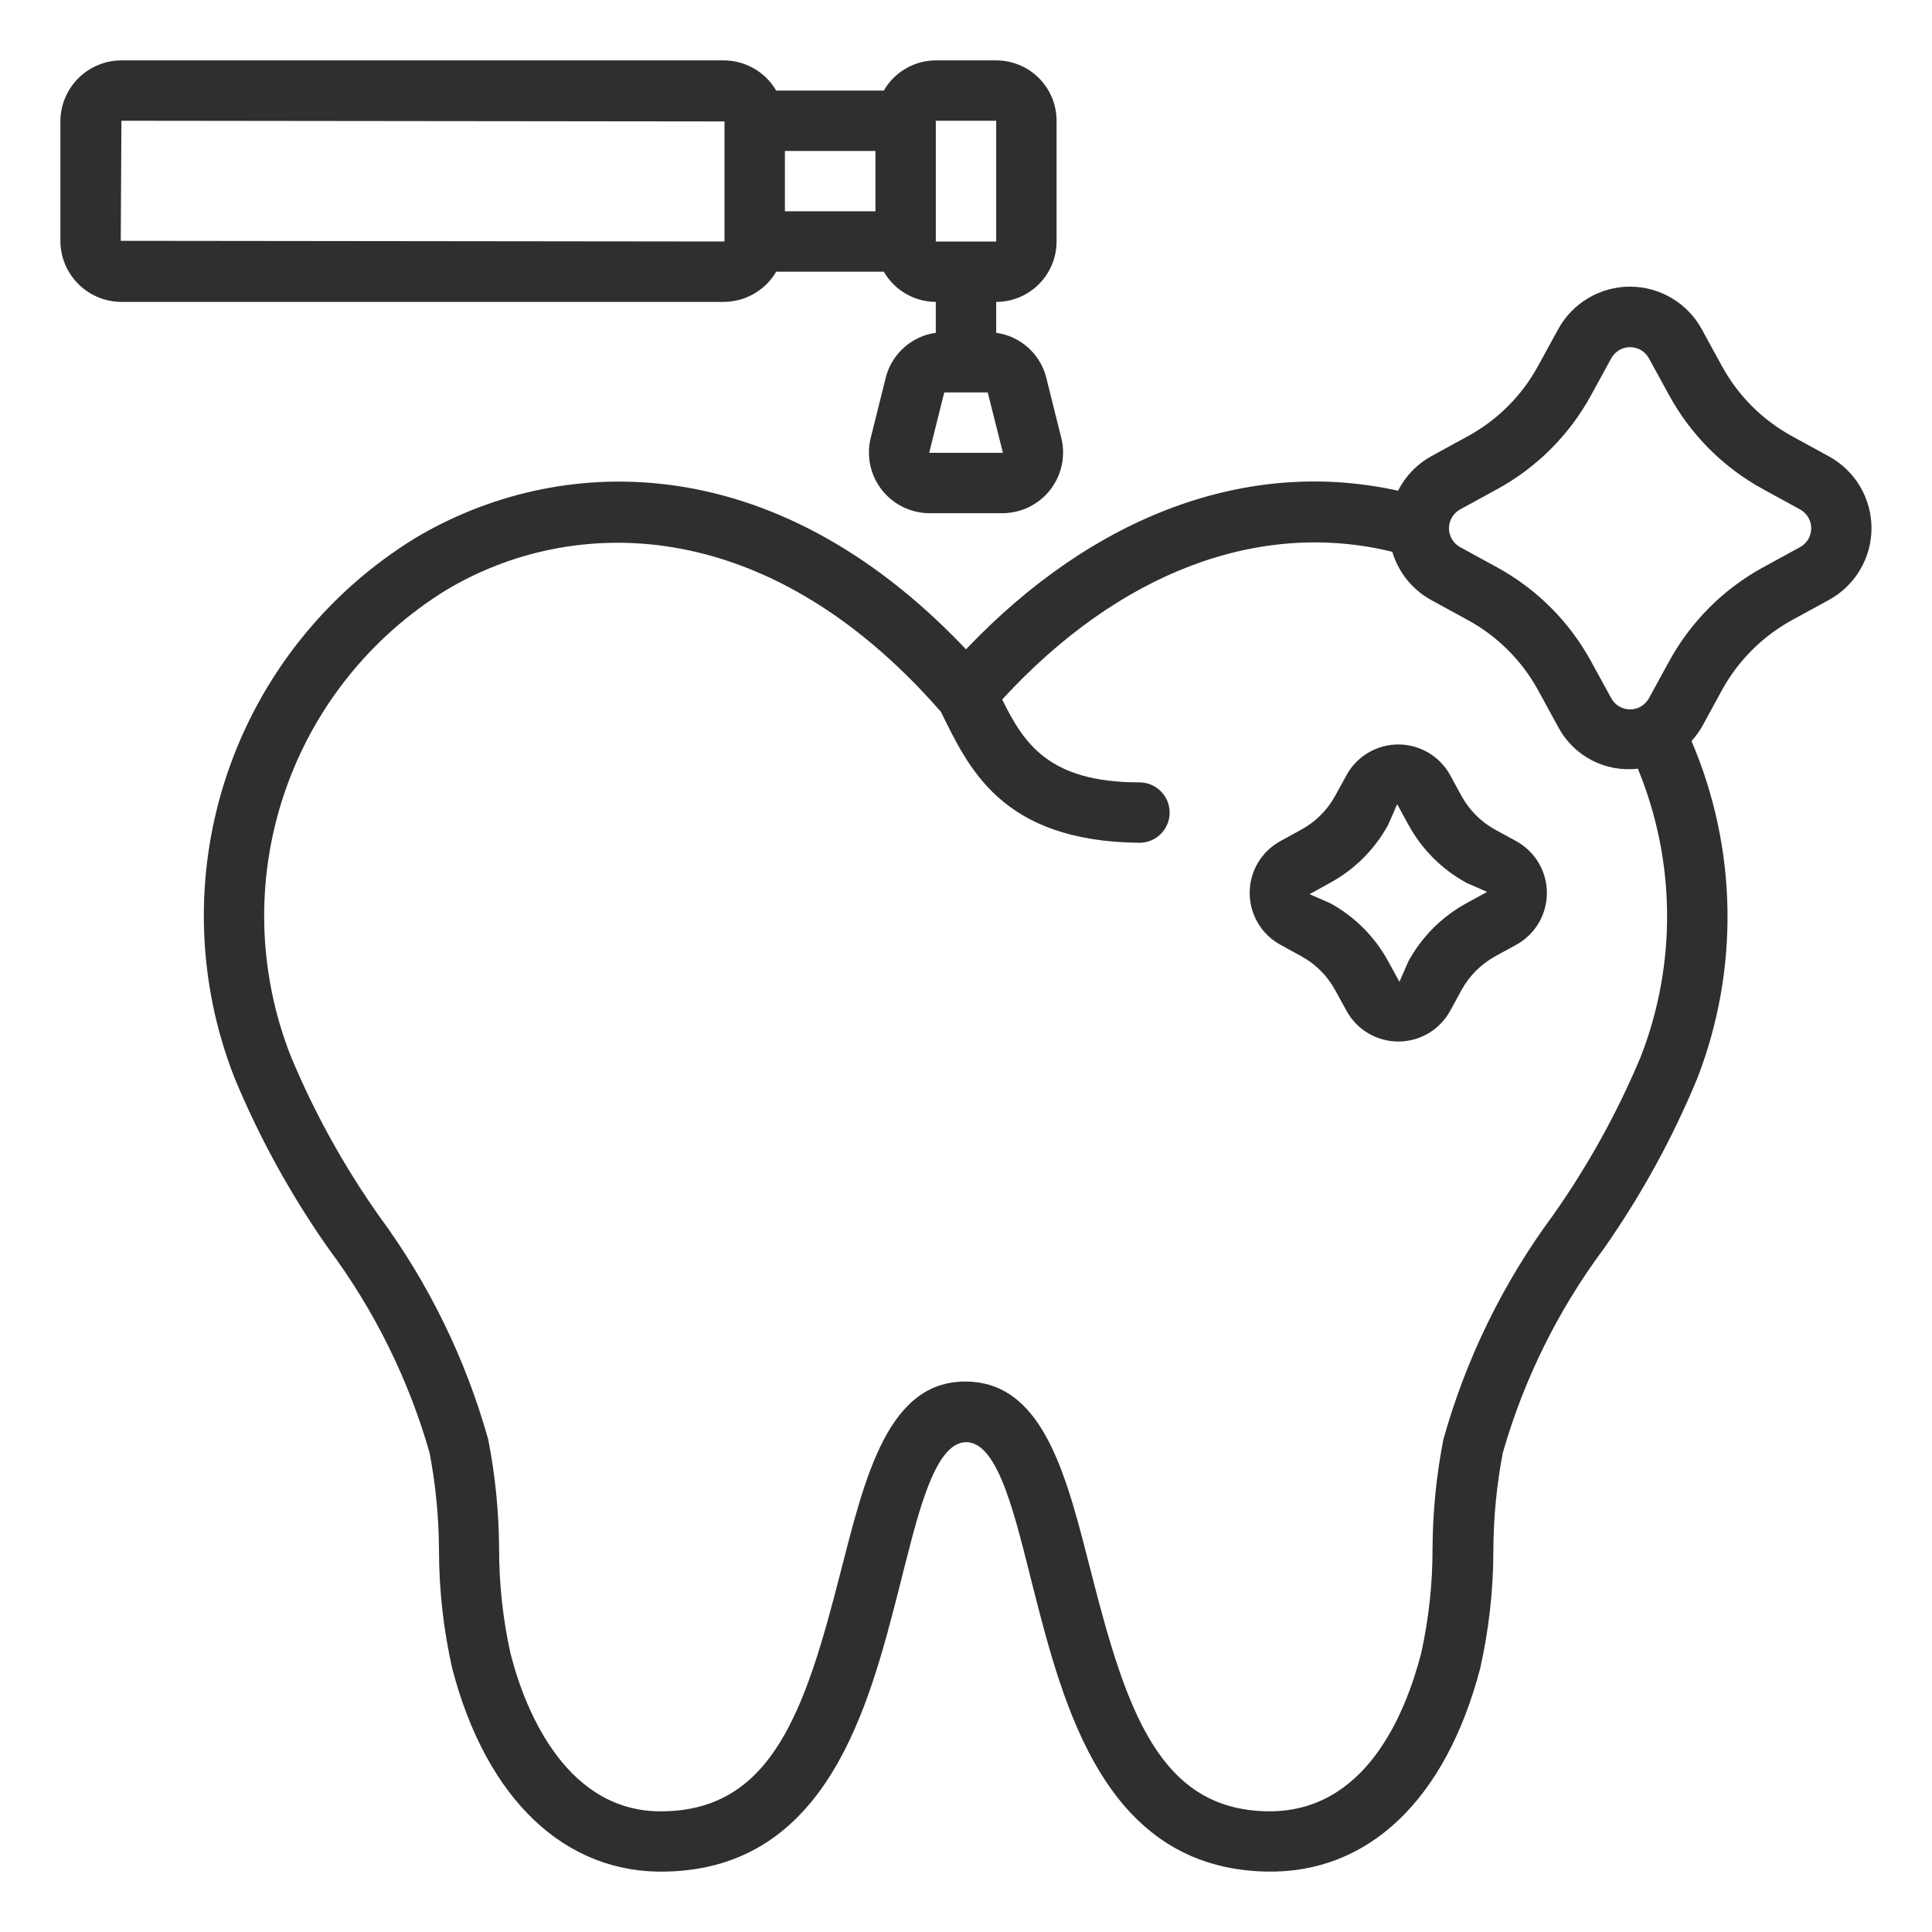 <?xml version="1.0" encoding="UTF-8"?> <svg xmlns="http://www.w3.org/2000/svg" width="54" height="54" viewBox="0 0 54 54" fill="none"><path d="M3.394 8.438H20.231C20.527 8.437 20.818 8.358 21.075 8.21C21.332 8.062 21.545 7.85 21.695 7.594H24.703C24.85 7.849 25.062 8.062 25.317 8.21C25.572 8.358 25.861 8.437 26.156 8.438V9.302C25.824 9.347 25.513 9.492 25.264 9.716C25.014 9.94 24.837 10.234 24.756 10.559L24.335 12.247C24.274 12.496 24.271 12.755 24.325 13.005C24.379 13.255 24.489 13.489 24.646 13.691C24.804 13.893 25.005 14.056 25.234 14.169C25.464 14.282 25.716 14.342 25.971 14.344H28.029C28.284 14.342 28.537 14.282 28.766 14.169C28.995 14.056 29.197 13.893 29.354 13.691C29.511 13.489 29.621 13.255 29.675 13.005C29.729 12.755 29.726 12.496 29.665 12.247L29.244 10.559C29.163 10.234 28.986 9.94 28.736 9.716C28.487 9.492 28.176 9.347 27.844 9.302V8.438C28.291 8.438 28.721 8.26 29.037 7.943C29.354 7.627 29.531 7.198 29.531 6.75V3.375C29.531 2.927 29.354 2.498 29.037 2.182C28.721 1.865 28.291 1.688 27.844 1.688H26.156C25.861 1.688 25.572 1.767 25.317 1.915C25.062 2.063 24.85 2.276 24.703 2.531H21.695C21.545 2.275 21.332 2.063 21.075 1.915C20.818 1.767 20.527 1.688 20.231 1.688H3.394C2.942 1.688 2.508 1.868 2.188 2.188C1.868 2.508 1.688 2.942 1.688 3.394V6.731C1.688 7.183 1.868 7.617 2.188 7.937C2.508 8.257 2.942 8.437 3.394 8.438ZM28.032 12.656H25.971L26.392 10.969H27.608L28.032 12.656ZM26.156 3.375H27.844V6.75H26.156V3.375ZM21.938 4.219H24.469V5.906H21.938V4.219ZM3.394 3.375L20.25 3.394V6.731C20.25 6.736 20.248 6.741 20.244 6.744C20.241 6.748 20.236 6.75 20.231 6.75L3.375 6.731L3.394 3.375Z" fill="#302E2F"></path><path d="M27 18.149C21.535 12.374 15.52 12.708 11.617 15.033C9.134 16.553 7.266 18.898 6.34 21.657C5.415 24.417 5.49 27.414 6.554 30.124C7.252 31.806 8.132 33.406 9.18 34.895C10.459 36.612 11.417 38.547 12.007 40.605C12.178 41.502 12.266 42.414 12.27 43.328C12.271 44.443 12.395 45.554 12.642 46.642C13.601 50.312 15.814 52.389 18.633 52.311C23.136 52.204 24.286 47.691 25.129 44.397C25.614 42.501 26.083 40.309 27.006 40.309C27.929 40.309 28.398 42.503 28.881 44.397C29.725 47.691 30.872 52.207 35.378 52.311C38.239 52.377 40.404 50.31 41.369 46.642C41.615 45.555 41.74 44.444 41.74 43.33C41.744 42.415 41.832 41.503 42.004 40.605C42.594 38.547 43.552 36.612 44.831 34.895C45.875 33.405 46.753 31.804 47.447 30.122C48.62 27.084 48.56 23.707 47.278 20.712C47.387 20.593 47.483 20.462 47.565 20.323L48.128 19.292C48.581 18.465 49.261 17.785 50.087 17.332L51.118 16.769C51.479 16.572 51.779 16.282 51.989 15.929C52.198 15.576 52.309 15.173 52.309 14.762C52.309 14.352 52.198 13.949 51.989 13.596C51.779 13.243 51.479 12.953 51.118 12.756L50.088 12.192C49.261 11.74 48.581 11.06 48.128 10.232L47.565 9.201C47.368 8.841 47.077 8.541 46.724 8.332C46.371 8.122 45.969 8.012 45.558 8.012C45.148 8.012 44.745 8.122 44.392 8.332C44.039 8.541 43.749 8.841 43.552 9.201L42.988 10.231C42.536 11.059 41.856 11.739 41.029 12.191L39.998 12.755C39.601 12.976 39.28 13.311 39.076 13.716C34.911 12.79 30.588 14.373 27 18.149ZM40.81 14.239L41.842 13.675C42.953 13.069 43.865 12.156 44.471 11.046L45.035 10.015C45.087 9.921 45.163 9.842 45.255 9.787C45.348 9.732 45.454 9.703 45.562 9.703C45.669 9.703 45.775 9.732 45.868 9.787C45.96 9.842 46.036 9.921 46.088 10.015L46.652 11.046C47.258 12.156 48.171 13.069 49.282 13.675L50.313 14.239C50.407 14.291 50.486 14.367 50.541 14.46C50.595 14.552 50.624 14.658 50.624 14.766C50.624 14.873 50.595 14.979 50.541 15.072C50.486 15.164 50.407 15.24 50.313 15.292L49.281 15.856C48.171 16.462 47.258 17.375 46.652 18.486L46.088 19.516C46.036 19.61 45.96 19.689 45.868 19.744C45.775 19.799 45.669 19.828 45.562 19.828C45.454 19.828 45.348 19.799 45.255 19.744C45.163 19.689 45.087 19.61 45.035 19.516L44.471 18.486C43.865 17.375 42.952 16.462 41.842 15.856L40.81 15.292C40.716 15.24 40.638 15.164 40.583 15.072C40.528 14.979 40.499 14.873 40.499 14.766C40.499 14.658 40.528 14.552 40.583 14.46C40.638 14.367 40.716 14.291 40.81 14.239ZM38.914 15.42C39.085 15.996 39.475 16.481 40.001 16.77L41.032 17.334C41.859 17.786 42.539 18.467 42.992 19.294L43.555 20.325C43.766 20.72 44.091 21.041 44.487 21.248C44.884 21.455 45.334 21.538 45.778 21.484C46.839 24.055 46.869 26.936 45.862 29.529C45.207 31.096 44.383 32.586 43.403 33.973C42.011 35.857 40.974 37.978 40.343 40.233C40.147 41.234 40.046 42.251 40.04 43.271C40.042 44.261 39.935 45.249 39.721 46.216C39.283 47.891 38.172 50.68 35.405 50.626C32.412 50.567 31.486 47.827 30.506 43.981C29.831 41.349 29.213 38.709 27.093 38.617C24.815 38.519 24.178 41.292 23.484 43.981C22.504 47.827 21.577 50.555 18.584 50.626C15.884 50.71 14.695 47.895 14.269 46.216C14.055 45.249 13.948 44.26 13.95 43.269C13.943 42.251 13.842 41.236 13.647 40.237C13.015 37.982 11.978 35.86 10.587 33.976C9.609 32.589 8.785 31.098 8.132 29.531C7.208 27.192 7.137 24.603 7.933 22.217C8.728 19.831 10.339 17.802 12.482 16.486C15.932 14.428 21.368 14.253 26.296 19.891C27.061 21.424 27.956 23.519 31.848 23.556C32.072 23.556 32.286 23.467 32.445 23.309C32.603 23.151 32.692 22.936 32.692 22.712C32.692 22.488 32.603 22.274 32.445 22.116C32.286 21.957 32.072 21.868 31.848 21.868C29.302 21.868 28.616 20.771 28.011 19.552C31.277 15.992 35.2 14.512 38.915 15.423L38.914 15.42Z" fill="#302E2F"></path><path d="M35.792 26.409L36.369 26.725C36.77 26.944 37.1 27.274 37.319 27.675L37.635 28.251C37.777 28.512 37.986 28.729 38.241 28.88C38.496 29.031 38.788 29.111 39.084 29.111C39.38 29.111 39.672 29.031 39.927 28.88C40.182 28.729 40.391 28.512 40.534 28.251L40.849 27.674C41.069 27.273 41.399 26.943 41.8 26.724L42.376 26.409C42.636 26.266 42.854 26.057 43.005 25.802C43.156 25.547 43.236 25.256 43.236 24.959C43.236 24.663 43.156 24.371 43.005 24.116C42.854 23.861 42.636 23.652 42.376 23.509L41.798 23.194C41.397 22.975 41.068 22.645 40.848 22.245L40.534 21.668C40.391 21.407 40.181 21.19 39.926 21.039C39.671 20.888 39.38 20.808 39.084 20.808C38.787 20.808 38.496 20.888 38.241 21.039C37.986 21.19 37.776 21.407 37.634 21.668L37.318 22.245C37.098 22.645 36.767 22.974 36.365 23.192L35.789 23.508C35.529 23.65 35.311 23.859 35.16 24.114C35.009 24.369 34.929 24.661 34.929 24.957C34.929 25.254 35.009 25.545 35.16 25.8C35.311 26.055 35.529 26.265 35.789 26.407L35.792 26.409ZM37.178 24.675C37.863 24.302 38.425 23.739 38.799 23.055L39.052 22.477L39.367 23.055C39.741 23.739 40.303 24.302 40.987 24.675L41.565 24.929L40.988 25.245C40.304 25.619 39.741 26.181 39.367 26.866L39.114 27.442L38.799 26.866C38.426 26.181 37.863 25.619 37.179 25.245L36.603 24.992L37.178 24.675Z" fill="#302E2F"></path></svg> 